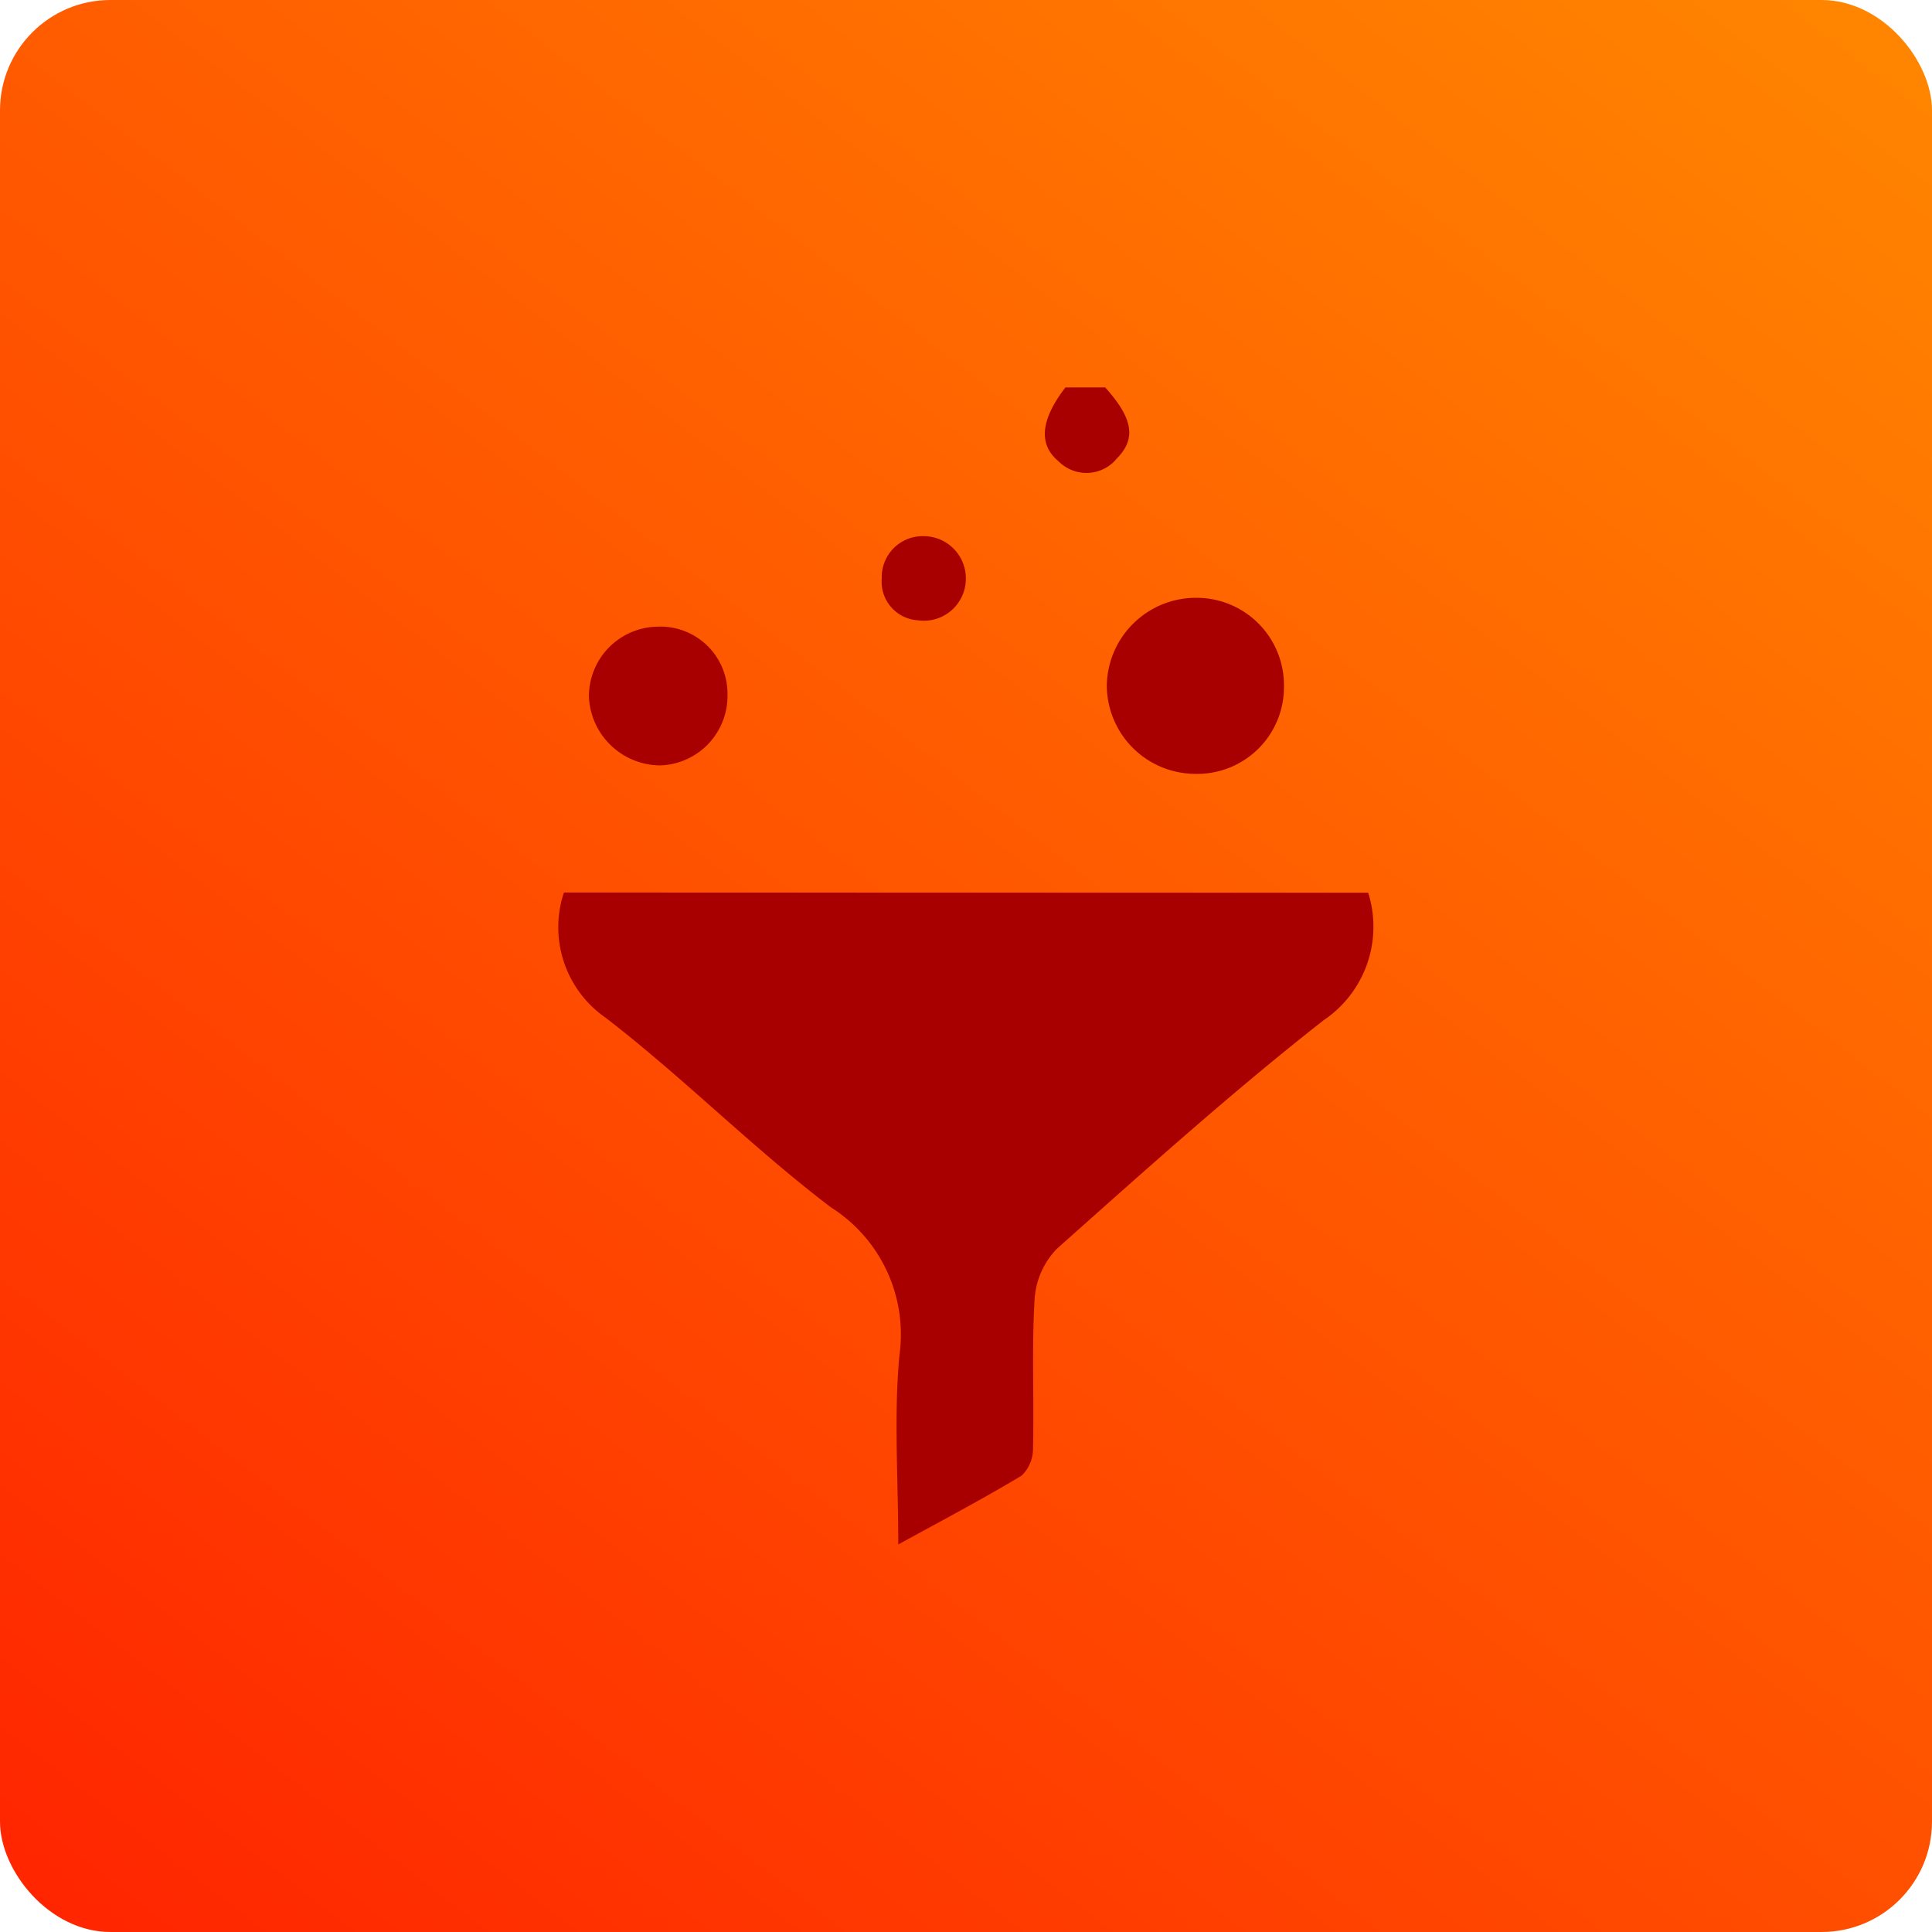 <svg xmlns="http://www.w3.org/2000/svg" xmlns:xlink="http://www.w3.org/1999/xlink" width="35" height="35" viewBox="0 0 35 35">
  <defs>
    <clipPath id="clip-path">
      <rect id="Rectangle_608" data-name="Rectangle 608" width="35" height="35" rx="2" transform="translate(303 141)" fill="#ffba05"/>
    </clipPath>
    <linearGradient id="linear-gradient" x1="1.024" y1="-0.022" x2="0" y2="1.061" gradientUnits="objectBoundingBox">
      <stop offset="0" stop-color="#ff9b00"/>
      <stop offset="1" stop-color="#ff1200"/>
    </linearGradient>
  </defs>
  <g id="lead_gen_nav_icon" transform="translate(-280 -205.399)">
    <g id="Mask_Group_242" data-name="Mask Group 242" transform="translate(-23 64.399)" clip-path="url(#clip-path)">
      <rect id="Rectangle_195" data-name="Rectangle 195" width="52" height="41" transform="translate(296 138)" fill="url(#linear-gradient)"/>
    </g>
    <g id="Er5i7W.tif" transform="translate(1535.544 -646.136)">
      <g id="Group_375" data-name="Group 375" transform="translate(-1245.41 858.554)">
        <path id="Path_447" data-name="Path 447" d="M-1171.669,858.554c.5.555.566.924.216,1.281a.711.711,0,0,1-1.058.06c-.375-.308-.328-.757.121-1.341Z" transform="translate(1181.557 -858.554)" fill="#a80000"/>
        <path id="Path_448" data-name="Path 448" d="M-1230.758,934.173a2.042,2.042,0,0,1-.808,2.31c-1.667,1.307-3.246,2.729-4.83,4.138a1.442,1.442,0,0,0-.405.912c-.054.9-.008,1.8-.029,2.7a.678.678,0,0,1-.207.5c-.7.42-1.418.8-2.234,1.246,0-1.214-.083-2.333.022-3.434a2.725,2.725,0,0,0-1.242-2.673c-1.416-1.074-2.676-2.353-4.085-3.437a1.994,1.994,0,0,1-.752-2.266Z" transform="translate(1245.41 -925.019)" fill="#a80000"/>
        <path id="Path_449" data-name="Path 449" d="M-1161.884,893.222a1.607,1.607,0,0,1-1.6-1.605,1.614,1.614,0,0,1,1.627-1.584,1.583,1.583,0,0,1,1.582,1.611A1.57,1.57,0,0,1-1161.884,893.222Z" transform="translate(1173.401 -886.222)" fill="#a80000"/>
        <path id="Path_450" data-name="Path 450" d="M-1238.48,895.576a1.259,1.259,0,0,1-1.22,1.291,1.3,1.3,0,0,1-1.29-1.24,1.262,1.262,0,0,1,1.239-1.273A1.214,1.214,0,0,1-1238.48,895.576Z" transform="translate(1241.525 -890.02)" fill="#a80000"/>
        <path id="Path_451" data-name="Path 451" d="M-1196.516,882.322a.7.7,0,0,1-.65-.761.741.741,0,0,1,.757-.763.765.765,0,0,1,.765.81A.761.761,0,0,1-1196.516,882.322Z" transform="translate(1203.006 -878.104)" fill="#a80000"/>
      </g>
    </g>
  </g>
</svg>
